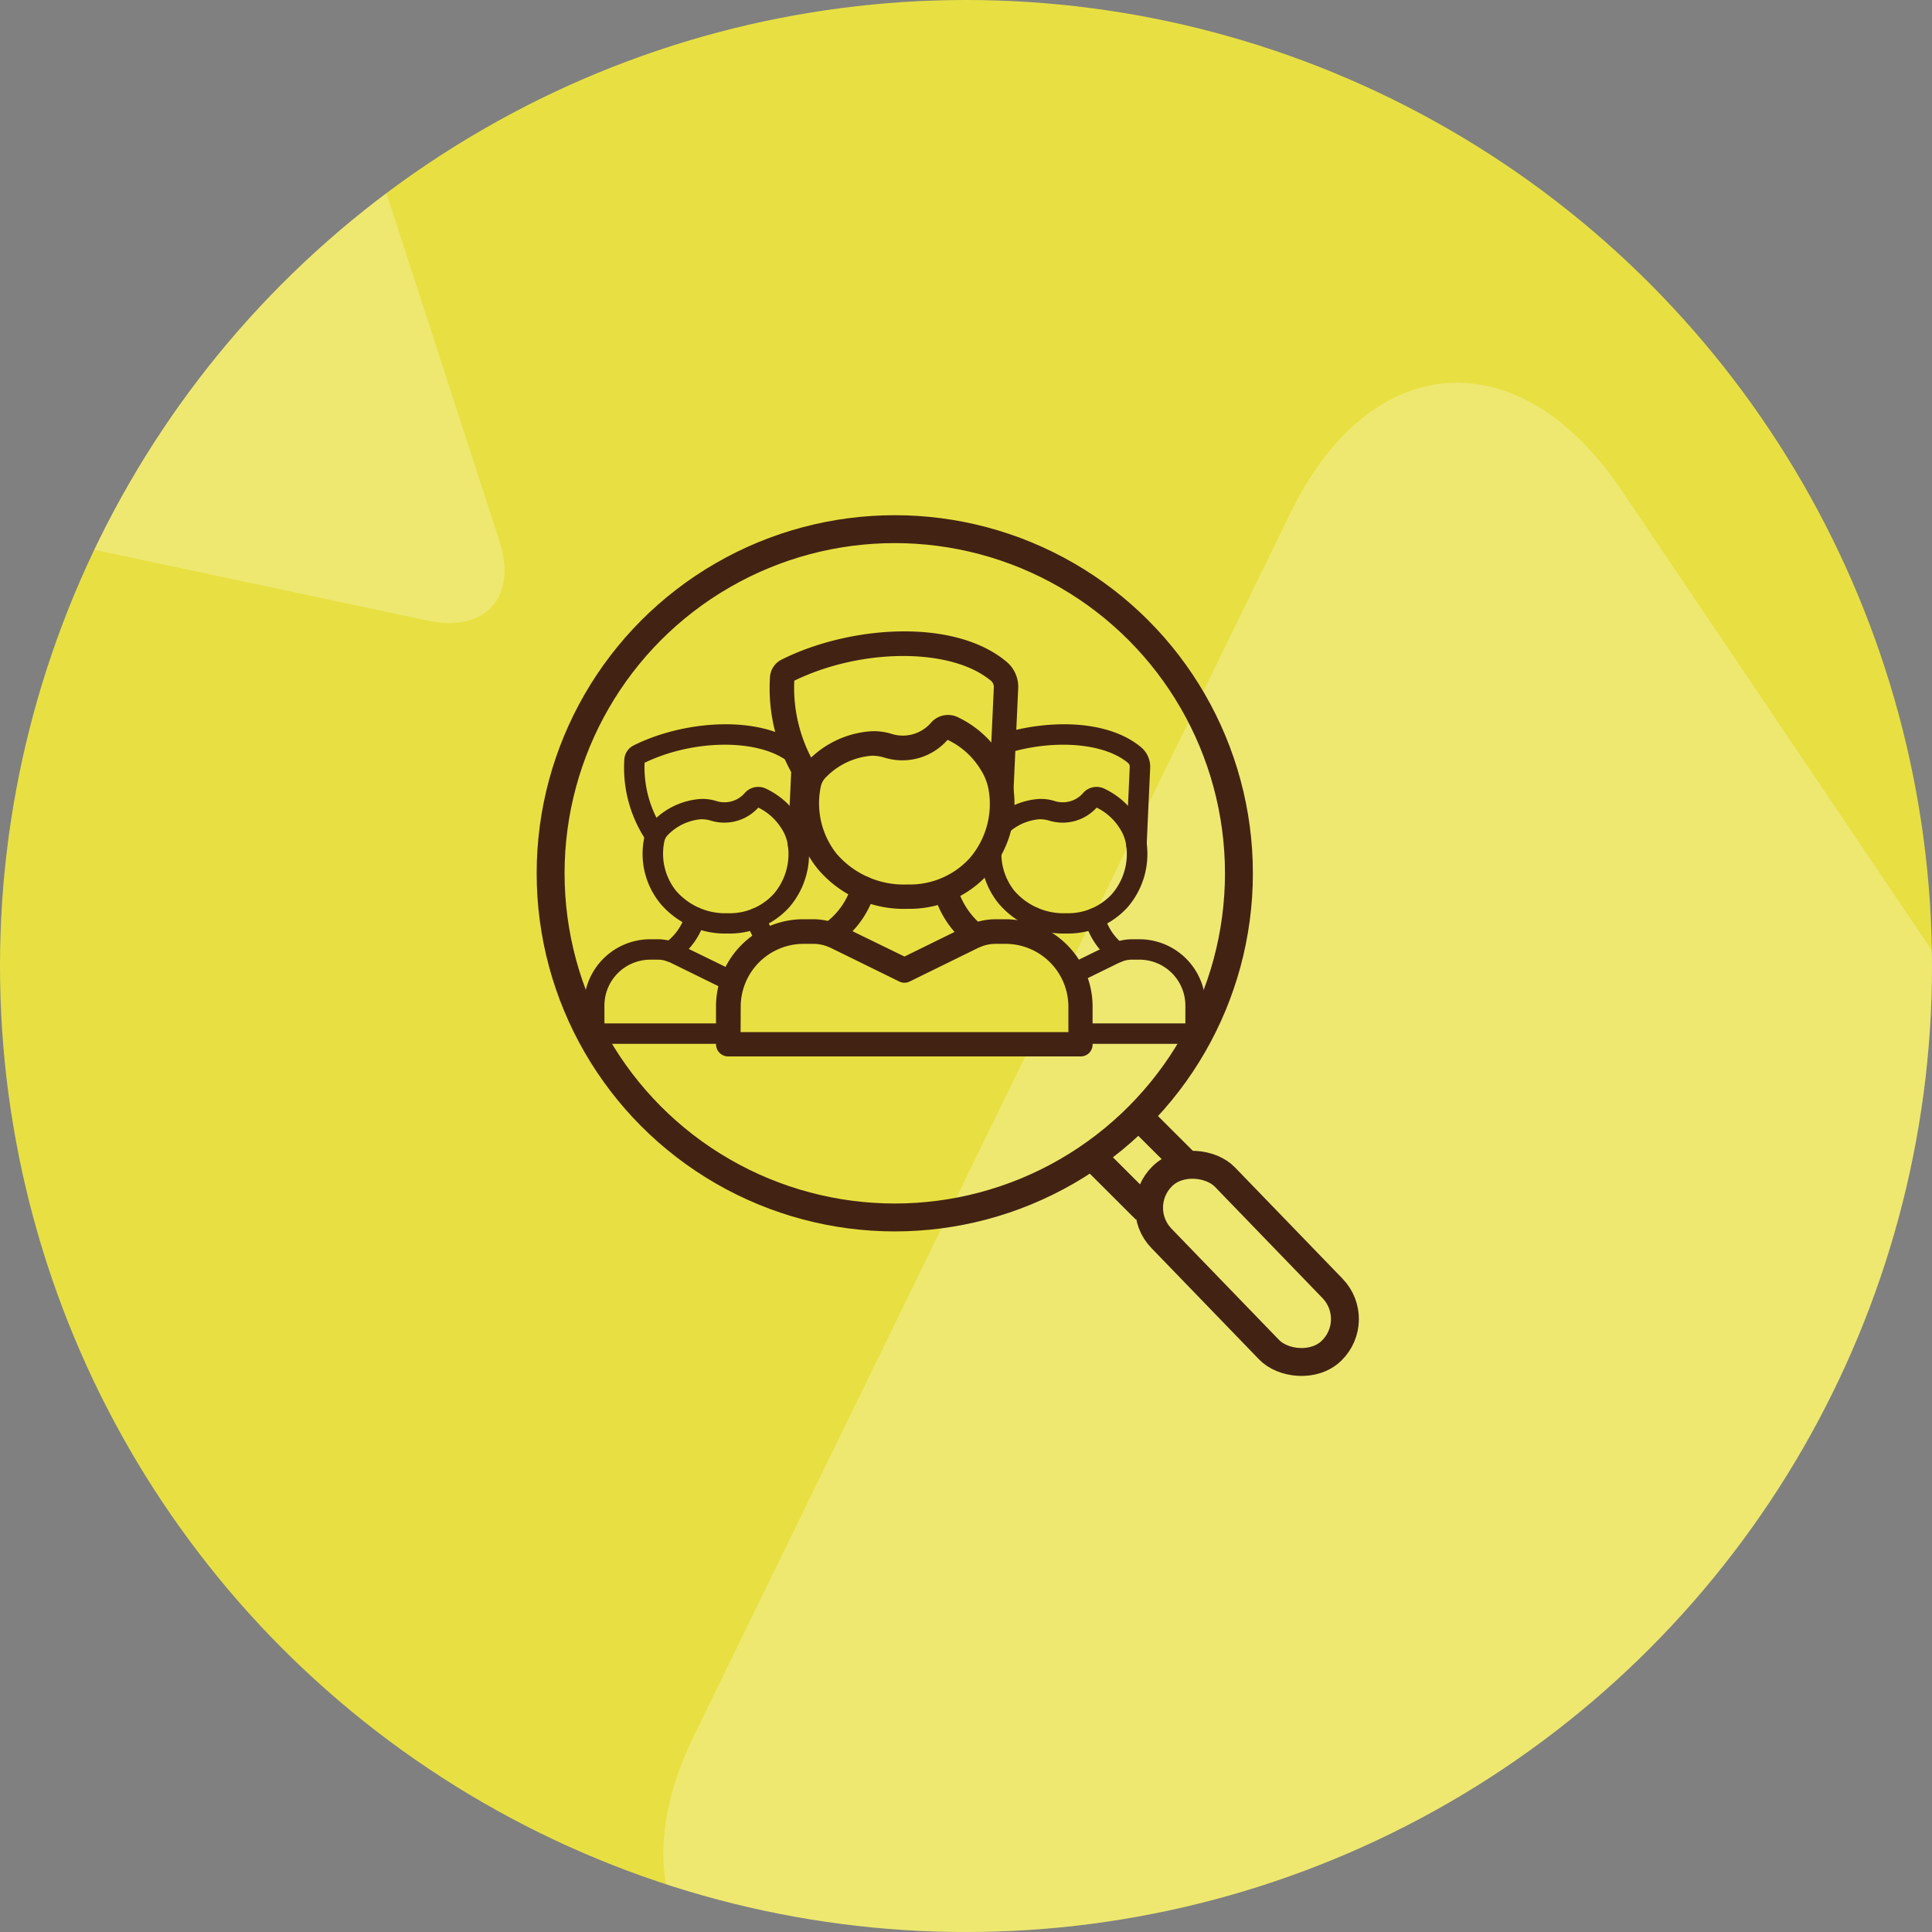 <svg xmlns="http://www.w3.org/2000/svg" xmlns:xlink="http://www.w3.org/1999/xlink" width="90" height="90" viewBox="0 0 90 90">
  <rect x="0" y="0" width="90" height="90" fill="#808080" stroke="none"/>
  <defs>
    <clipPath id="clip-path">
      <circle id="Elipse_42" data-name="Elipse 42" cx="45" cy="45" r="45" fill="#e8e042"/>
    </clipPath>
  </defs>
  <g id="icon-foco" transform="translate(-1004 -2236)">
    <g id="Enmascarar_grupo_20" data-name="Enmascarar grupo 20" transform="translate(1004 2236)" clip-path="url(#clip-path)">
      <circle id="Elipse_41" data-name="Elipse 41" cx="45" cy="45" r="45" fill="#e8e042"/>
      <path id="Trazado_185" data-name="Trazado 185" d="M9.526,73.8c-8.485,0-11.957-6.014-7.717-13.362L33.521,5.513c4.245-7.35,11.187-7.35,15.436,0L80.665,60.442c4.242,7.348.769,13.362-7.715,13.362Z" transform="translate(55.119 124.553) rotate(-124)" fill="#fff" opacity="0.25"/>
      <path id="Trazado_186" data-name="Trazado 186" d="M3.077,23.837c-2.741,0-3.862-1.942-2.492-4.316L10.827,1.781c1.371-2.374,3.613-2.374,4.985,0L26.053,19.521c1.37,2.373.248,4.316-2.492,4.316Z" transform="matrix(-0.309, -0.951, 0.951, -0.309, 1.548, 35.5)" fill="#fff" opacity="0.25"/>
    </g>
    <g id="Grupo_145" data-name="Grupo 145" transform="translate(27.419 396.638)">
      <g id="Grupo_143" data-name="Grupo 143" transform="translate(1003.833 1868.773)">
        <g id="Grupo_139" data-name="Grupo 139" transform="translate(15.761 4.378)">
          <g id="Grupo_125" data-name="Grupo 125">
            <g id="Grupo_120" data-name="Grupo 120" transform="translate(2.735 2.912)">
              <path id="Trazado_210" data-name="Trazado 210" d="M31.505,57a3.9,3.9,0,0,1-3.121-1.392,3.606,3.606,0,0,1-.718-3.052A1.509,1.509,0,0,1,28.1,51.8a3.371,3.371,0,0,1,2.127-.968,2.094,2.094,0,0,1,.743.1,1.3,1.3,0,0,0,1.375-.415.786.786,0,0,1,.925-.164,3.608,3.608,0,0,1,1.5,1.331,2.821,2.821,0,0,1,.432,1.167,3.744,3.744,0,0,1-.882,2.948A3.687,3.687,0,0,1,31.505,57Zm-1.184-5.325h-.052a2.487,2.487,0,0,0-1.582.735.638.638,0,0,0-.19.329,2.825,2.825,0,0,0,.545,2.343,3.082,3.082,0,0,0,2.464,1.072,2.817,2.817,0,0,0,2.17-.916,2.9,2.9,0,0,0,.674-2.282,1.943,1.943,0,0,0-.3-.813,2.676,2.676,0,0,0-1.141-1.02,2.09,2.09,0,0,1-2.179.622A1.536,1.536,0,0,0,30.321,51.678Z" transform="translate(-27.583 -50.264)" fill="#422313" stroke="#422313" stroke-width="0.1"/>
            </g>
            <g id="Grupo_121" data-name="Grupo 121" transform="translate(1.87)">
              <path id="Trazado_211" data-name="Trazado 211" d="M34.638,52.873H34.62a.425.425,0,0,1-.406-.441l.164-3.6a.279.279,0,0,0-.1-.225c-1.375-1.15-4.5-1.141-6.838,0a5.278,5.278,0,0,0,.882,3.173.425.425,0,0,1-.666.527,6.032,6.032,0,0,1-1.063-3.8A.733.733,0,0,1,27,47.876c2.326-1.167,5.974-1.47,7.824.078a1.139,1.139,0,0,1,.406.916l-.164,3.6A.427.427,0,0,1,34.638,52.873Z" transform="translate(-26.583 -46.895)" fill="#422313" stroke="#422313" stroke-width="0.1"/>
            </g>
            <g id="Grupo_122" data-name="Grupo 122" transform="translate(3.554 8.511)">
              <path id="Trazado_212" data-name="Trazado 212" d="M28.962,59.2A.438.438,0,0,1,28.6,59a.423.423,0,0,1,.13-.588,2.509,2.509,0,0,0,.968-1.366.424.424,0,0,1,.83.121h0a.667.667,0,0,1-.017.13,3.365,3.365,0,0,1-1.331,1.833A.324.324,0,0,1,28.962,59.2Z" transform="translate(-28.531 -56.74)" fill="#422313" stroke="#422313" stroke-width="0.1"/>
            </g>
            <g id="Grupo_123" data-name="Grupo 123" transform="translate(7.554 8.561)">
              <path id="Trazado_213" data-name="Trazado 213" d="M34.647,59.238a.4.4,0,0,1-.242-.078,3.448,3.448,0,0,1-1.228-1.815.424.424,0,0,1,.813-.242,2.612,2.612,0,0,0,.9,1.375.436.436,0,0,1,.1.6A.456.456,0,0,1,34.647,59.238Z" transform="translate(-33.158 -56.798)" fill="#422313" stroke="#422313" stroke-width="0.1"/>
            </g>
            <g id="Grupo_124" data-name="Grupo 124" transform="translate(0 10.015)">
              <path id="Trazado_214" data-name="Trazado 214" d="M37.1,63.252H24.844a.424.424,0,0,1-.424-.424V61.514a3.038,3.038,0,0,1,3.034-3.034H27.8a2.211,2.211,0,0,1,.994.233l2.179,1.063,2.17-1.063a2.3,2.3,0,0,1,.994-.233h.346a3.038,3.038,0,0,1,3.034,3.034v1.314A.412.412,0,0,1,37.1,63.252ZM25.276,62.4h11.4v-.882a2.19,2.19,0,0,0-2.187-2.187h-.346a1.4,1.4,0,0,0-.622.147l-2.36,1.158a.4.4,0,0,1-.372,0l-2.36-1.158a1.4,1.4,0,0,0-.622-.147h-.346a2.19,2.19,0,0,0-2.187,2.187Z" transform="translate(-24.42 -58.48)" fill="#422313" stroke="#422313" stroke-width="0.1"/>
            </g>
          </g>
        </g>
        <g id="Grupo_140" data-name="Grupo 140" transform="translate(0 4.378)">
          <g id="Grupo_125-2" data-name="Grupo 125">
            <g id="Grupo_120-2" data-name="Grupo 120" transform="translate(2.735 2.912)">
              <path id="Trazado_210-2" data-name="Trazado 210" d="M31.505,57a3.9,3.9,0,0,1-3.121-1.392,3.606,3.606,0,0,1-.718-3.052A1.509,1.509,0,0,1,28.1,51.8a3.371,3.371,0,0,1,2.127-.968,2.094,2.094,0,0,1,.743.1,1.3,1.3,0,0,0,1.375-.415.786.786,0,0,1,.925-.164,3.608,3.608,0,0,1,1.5,1.331,2.821,2.821,0,0,1,.432,1.167,3.744,3.744,0,0,1-.882,2.948A3.687,3.687,0,0,1,31.505,57Zm-1.184-5.325h-.052a2.487,2.487,0,0,0-1.582.735.638.638,0,0,0-.19.329,2.825,2.825,0,0,0,.545,2.343,3.082,3.082,0,0,0,2.464,1.072,2.817,2.817,0,0,0,2.17-.916,2.9,2.9,0,0,0,.674-2.282,1.943,1.943,0,0,0-.3-.813,2.676,2.676,0,0,0-1.141-1.02,2.09,2.09,0,0,1-2.179.622A1.536,1.536,0,0,0,30.321,51.678Z" transform="translate(-27.583 -50.264)" fill="#422313" stroke="#422313" stroke-width="0.1"/>
            </g>
            <g id="Grupo_121-2" data-name="Grupo 121" transform="translate(1.87)">
              <path id="Trazado_211-2" data-name="Trazado 211" d="M34.638,52.873H34.62a.425.425,0,0,1-.406-.441l.164-3.6a.279.279,0,0,0-.1-.225c-1.375-1.15-4.5-1.141-6.838,0a5.278,5.278,0,0,0,.882,3.173.425.425,0,0,1-.666.527,6.032,6.032,0,0,1-1.063-3.8A.733.733,0,0,1,27,47.876c2.326-1.167,5.974-1.47,7.824.078a1.139,1.139,0,0,1,.406.916l-.164,3.6A.427.427,0,0,1,34.638,52.873Z" transform="translate(-26.583 -46.895)" fill="#422313" stroke="#422313" stroke-width="0.1"/>
            </g>
            <g id="Grupo_122-2" data-name="Grupo 122" transform="translate(3.554 8.511)">
              <path id="Trazado_212-2" data-name="Trazado 212" d="M28.962,59.2A.438.438,0,0,1,28.6,59a.423.423,0,0,1,.13-.588,2.509,2.509,0,0,0,.968-1.366.424.424,0,0,1,.83.121h0a.667.667,0,0,1-.017.13,3.365,3.365,0,0,1-1.331,1.833A.324.324,0,0,1,28.962,59.2Z" transform="translate(-28.531 -56.74)" fill="#422313" stroke="#422313" stroke-width="0.1"/>
            </g>
            <g id="Grupo_123-2" data-name="Grupo 123" transform="translate(7.554 8.561)">
              <path id="Trazado_213-2" data-name="Trazado 213" d="M34.647,59.238a.4.4,0,0,1-.242-.078,3.448,3.448,0,0,1-1.228-1.815.424.424,0,0,1,.813-.242,2.612,2.612,0,0,0,.9,1.375.436.436,0,0,1,.1.6A.456.456,0,0,1,34.647,59.238Z" transform="translate(-33.158 -56.798)" fill="#422313" stroke="#422313" stroke-width="0.1"/>
            </g>
            <g id="Grupo_124-2" data-name="Grupo 124" transform="translate(0 10.015)">
              <path id="Trazado_214-2" data-name="Trazado 214" d="M37.1,63.252H24.844a.424.424,0,0,1-.424-.424V61.514a3.038,3.038,0,0,1,3.034-3.034H27.8a2.211,2.211,0,0,1,.994.233l2.179,1.063,2.17-1.063a2.3,2.3,0,0,1,.994-.233h.346a3.038,3.038,0,0,1,3.034,3.034v1.314A.412.412,0,0,1,37.1,63.252ZM25.276,62.4h11.4v-.882a2.19,2.19,0,0,0-2.187-2.187h-.346a1.4,1.4,0,0,0-.622.147l-2.36,1.158a.4.4,0,0,1-.372,0l-2.36-1.158a1.4,1.4,0,0,0-.622-.147h-.346a2.19,2.19,0,0,0-2.187,2.187Z" transform="translate(-24.42 -58.48)" fill="#422313" stroke="#422313" stroke-width="0.1"/>
            </g>
          </g>
        </g>
        <path id="Trazado_230" data-name="Trazado 230" d="M7943.48,1889.356v2.913l1.777.211,14.9-.211-.38-1.773-.379-2.237-.845-.886-2.322-.422h-1.941l-.507-1.14h0l.675-1.477,1.309-.971.464-2.153.211-2.195v-3.166l-.211-.718-.928-.591-2.617-.633h-3.039l-2.533.422-.552,1.1-.5.971.5,2.617.552,1.013.591,2.828,1.013,1.477.929.8.168.886-.717,1.731-.971-.211-1.565-.169-1.517.886Z" transform="translate(-7936.931 -1873.113)" fill="#e8e042"/>
        <g id="Grupo_126" data-name="Grupo 126" transform="translate(6.102)">
          <g id="Grupo_125-3" data-name="Grupo 125">
            <g id="Grupo_120-3" data-name="Grupo 120" transform="translate(3.662 3.9)">
              <path id="Trazado_210-3" data-name="Trazado 210" d="M32.835,59.289a5.223,5.223,0,0,1-4.179-1.864,4.829,4.829,0,0,1-.961-4.087,2.021,2.021,0,0,1,.579-1.019,4.515,4.515,0,0,1,2.848-1.3,2.8,2.8,0,0,1,1,.127,1.736,1.736,0,0,0,1.841-.556,1.053,1.053,0,0,1,1.239-.22,4.831,4.831,0,0,1,2,1.783,3.778,3.778,0,0,1,.579,1.563A5.013,5.013,0,0,1,36.6,57.669,4.938,4.938,0,0,1,32.835,59.289Zm-1.586-7.131H31.18a3.33,3.33,0,0,0-2.119.984.855.855,0,0,0-.255.44,3.783,3.783,0,0,0,.729,3.137,4.128,4.128,0,0,0,3.3,1.436,3.772,3.772,0,0,0,2.906-1.227,3.877,3.877,0,0,0,.9-3.056,2.6,2.6,0,0,0-.405-1.088,3.583,3.583,0,0,0-1.528-1.366,2.8,2.8,0,0,1-2.917.834A2.058,2.058,0,0,0,31.249,52.158Z" transform="translate(-27.583 -50.264)" fill="#422313"/>
            </g>
            <g id="Grupo_121-3" data-name="Grupo 121" transform="translate(2.504)">
              <path id="Trazado_211-3" data-name="Trazado 211" d="M37.369,54.9h-.023a.569.569,0,0,1-.544-.59l.22-4.816a.373.373,0,0,0-.139-.3c-1.841-1.54-6.02-1.528-9.157,0a7.068,7.068,0,0,0,1.181,4.249.569.569,0,0,1-.891.706,8.077,8.077,0,0,1-1.424-5.094.981.981,0,0,1,.544-.845c3.114-1.563,8-1.968,10.477.1a1.525,1.525,0,0,1,.544,1.227l-.22,4.816A.572.572,0,0,1,37.369,54.9Z" transform="translate(-26.583 -46.895)" fill="#422313"/>
            </g>
            <g id="Grupo_122-3" data-name="Grupo 122" transform="translate(4.759 11.397)">
              <path id="Trazado_212-3" data-name="Trazado 212" d="M29.109,60.028a.586.586,0,0,1-.486-.266.566.566,0,0,1,.174-.787,3.359,3.359,0,0,0,1.3-1.829.568.568,0,0,1,1.111.162h0a.894.894,0,0,1-.023.174A4.507,4.507,0,0,1,29.4,59.935.434.434,0,0,1,29.109,60.028Z" transform="translate(-28.531 -56.74)" fill="#422313"/>
            </g>
            <g id="Grupo_123-3" data-name="Grupo 123" transform="translate(10.116 11.465)">
              <path id="Trazado_213-3" data-name="Trazado 213" d="M35.151,60.065a.542.542,0,0,1-.324-.1,4.617,4.617,0,0,1-1.644-2.431.568.568,0,0,1,1.088-.324,3.5,3.5,0,0,0,1.2,1.841.584.584,0,0,1,.139.8A.611.611,0,0,1,35.151,60.065Z" transform="translate(-33.158 -56.798)" fill="#422313"/>
            </g>
            <g id="Grupo_124-3" data-name="Grupo 124" transform="translate(0 13.411)">
              <path id="Trazado_214-3" data-name="Trazado 214" d="M41.4,64.87H24.987a.568.568,0,0,1-.567-.567v-1.76a4.069,4.069,0,0,1,4.063-4.063h.463a2.961,2.961,0,0,1,1.331.313L33.2,60.217,36.1,58.793a3.082,3.082,0,0,1,1.331-.313H37.9a4.069,4.069,0,0,1,4.063,4.063V64.3A.551.551,0,0,1,41.4,64.87ZM25.566,63.736h15.27V62.555a2.932,2.932,0,0,0-2.929-2.929h-.463a1.878,1.878,0,0,0-.834.2l-3.16,1.551a.54.54,0,0,1-.5,0l-3.16-1.551a1.878,1.878,0,0,0-.834-.2H28.5a2.932,2.932,0,0,0-2.929,2.929Z" transform="translate(-24.42 -58.48)" fill="#422313"/>
            </g>
          </g>
        </g>
      </g>
      <g id="Grupo_144" data-name="Grupo 144" transform="translate(1001.581 1863.362)">
        <g id="Elipse_47" data-name="Elipse 47" transform="translate(0)" fill="none" stroke="#422313" stroke-width="1.3">
          <circle cx="16.682" cy="16.682" r="16.682" stroke="none"/>
          <circle cx="16.682" cy="16.682" r="16.032" fill="none"/>
        </g>
        <g id="Rectángulo_100" data-name="Rectángulo 100" transform="matrix(0.719, -0.695, 0.695, 0.719, 26.758, 32.195)" fill="none" stroke="#422313" stroke-width="1.3">
          <rect width="5.41" height="12.624" rx="2.705" stroke="none"/>
          <rect x="0.65" y="0.65" width="4.11" height="11.324" rx="2.055" fill="none"/>
        </g>
        <path id="Trazado_228" data-name="Trazado 228" d="M7963,1900.421l2.221,2.217" transform="translate(-7936.85 -1870.284)" fill="none" stroke="#422313" stroke-width="1.3"/>
        <path id="Trazado_229" data-name="Trazado 229" d="M7963,1900.421l2.221,2.217" transform="translate(-7935.046 -1872.501)" fill="none" stroke="#422313" stroke-width="1.3"/>
      </g>
    </g>
  </g>
</svg>
